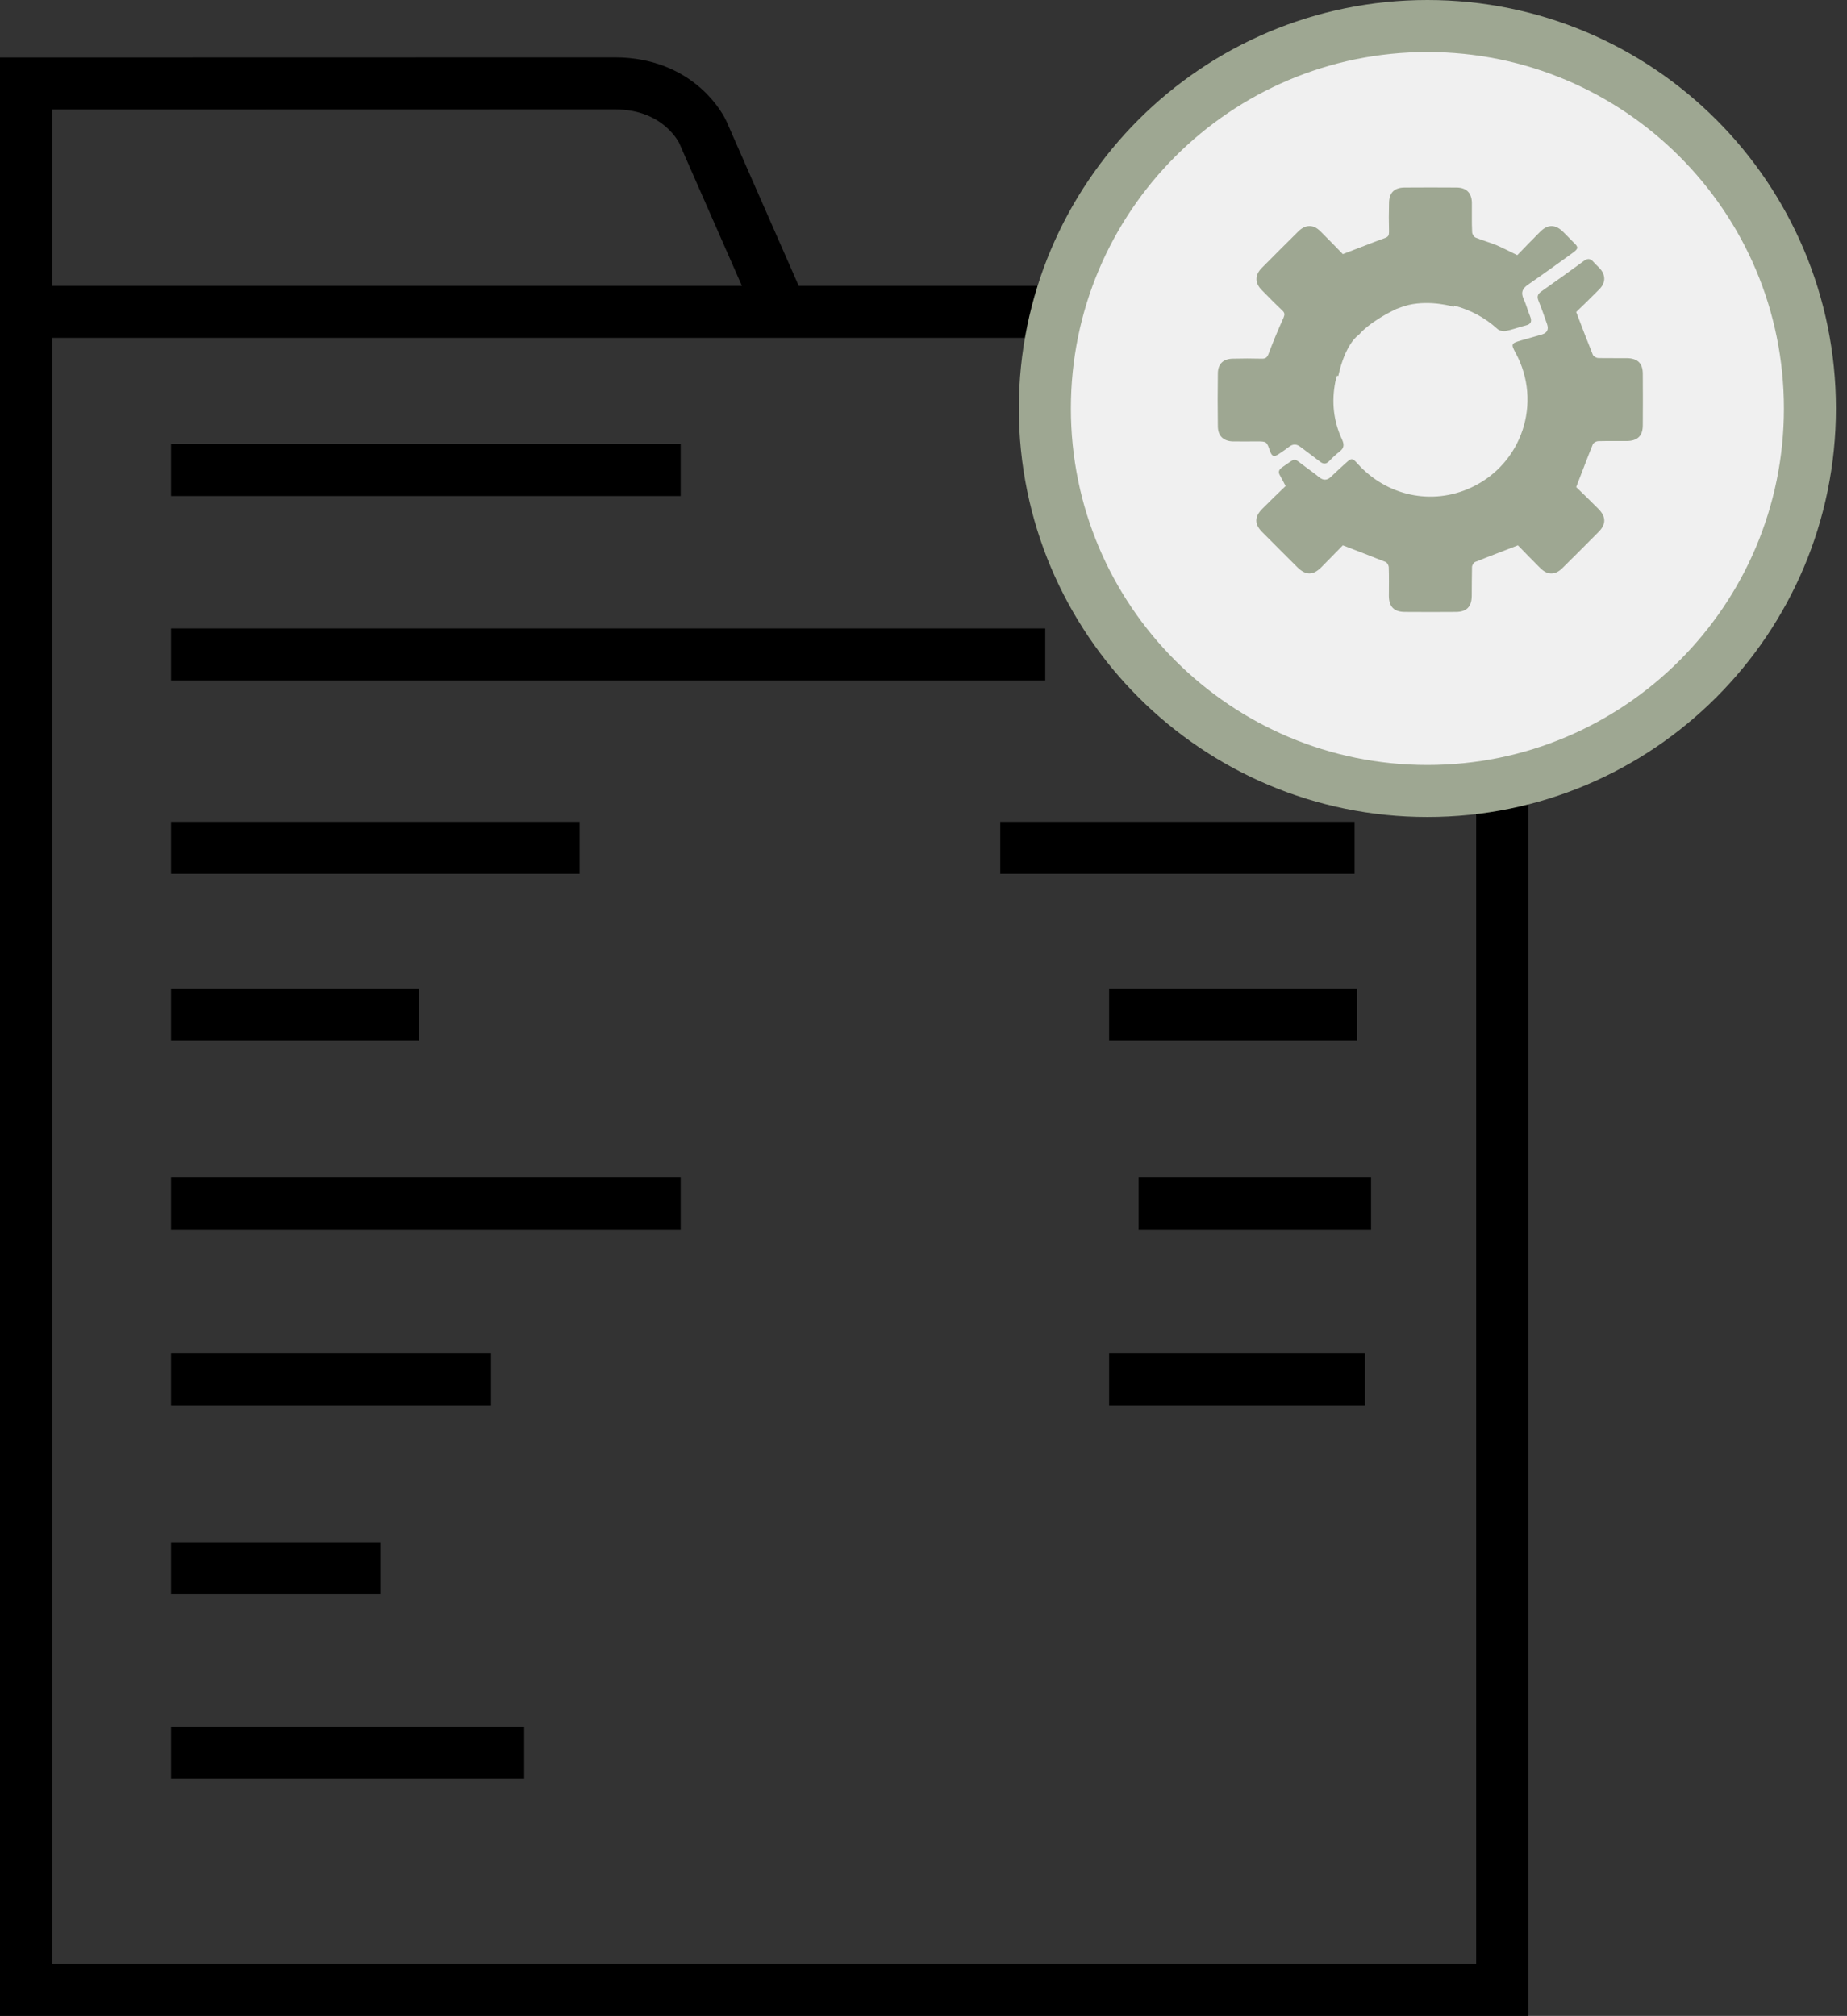 <svg xmlns="http://www.w3.org/2000/svg" xmlns:xlink="http://www.w3.org/1999/xlink" id="Layer_1" x="0px" y="0px" viewBox="0 0 142 155" style="enable-background:new 0 0 142 155;" xml:space="preserve"><rect x="0" y="0" width="142" height="155" fill="#333333" stroke="none"/><style type="text/css">	.st0{fill:none;stroke:#000000;stroke-width:4;}	.st1{fill:#F0F0F0;stroke:#9EA792;stroke-width:4;}	.st2{fill:#9EA792;}</style><path class="st0" d="M65.5,23.98h-5.4l-6.08-13.85c0,0-1.69-3.72-6.76-3.72S2,6.42,2,6.42v17.56 M65.5,23.98h49.99V153H2V23.98  M65.5,23.98H2"></path><path class="st1" d="M109.74,2c16.24,0,29.41,13.17,29.41,29.41c0,16.24-13.17,29.41-29.41,29.41c-16.24,0-29.41-13.17-29.41-29.41 C80.33,15.17,93.5,2,109.74,2z"></path><path class="st0" d="M13.15,36.14h39.18 M13.15,50.32h67.21 M76.9,65.19h27.24 M32.21,78.02H13.15 M13.15,92.54h39.18 M13.15,106.05 h12.3h12.3 M29.24,120.58H13.15 M13.15,134.76H40.3 M13.15,65.19h31.41 M104.34,78.02H85.27 M87.54,92.54h17.87 M85.27,106.05h7.37 h12.3"></path><g>	<path class="st2" d="M126.3,28.75c0.01,1.31,0.01,2.63,0,3.95c0,0.81-0.4,1.2-1.22,1.21c-0.74,0.01-1.48-0.01-2.22,0.01  c-0.14,0.01-0.35,0.12-0.4,0.24c-0.43,1.06-0.83,2.13-1.28,3.29c0.52,0.5,1.12,1.09,1.71,1.68c0.59,0.59,0.6,1.18,0.02,1.76  c-0.93,0.94-1.86,1.87-2.8,2.8c-0.55,0.54-1.14,0.54-1.69-0.01c-0.6-0.6-1.2-1.21-1.72-1.75c-1.15,0.45-2.23,0.85-3.29,1.28  c-0.12,0.05-0.24,0.26-0.24,0.39c-0.02,0.74-0.01,1.48-0.02,2.22c-0.01,0.83-0.39,1.22-1.21,1.23c-1.31,0.01-2.63,0.01-3.95,0  c-0.82-0.01-1.2-0.4-1.21-1.22c0-0.75,0.02-1.48-0.01-2.23c-0.01-0.14-0.12-0.34-0.24-0.39c-1.07-0.43-2.13-0.83-3.29-1.28  c-0.5,0.5-1.07,1.1-1.65,1.68c-0.63,0.64-1.2,0.64-1.84,0.01c-0.91-0.91-1.82-1.81-2.73-2.73c-0.58-0.59-0.58-1.16,0.02-1.76  c0.59-0.59,1.19-1.18,1.8-1.76c-0.16-0.3-0.28-0.55-0.42-0.79c-0.18-0.28-0.1-0.48,0.17-0.66c1.12-0.75,0.78-0.75,1.78-0.02  c0.34,0.26,0.7,0.5,1.03,0.78c0.34,0.28,0.64,0.27,0.95-0.04c0.37-0.36,0.75-0.7,1.12-1.04c0.44-0.4,0.5-0.4,0.91,0.06  c2.24,2.48,5.71,3.22,8.7,1.84c3.94-1.81,5.51-6.54,3.45-10.35c-0.38-0.7-0.35-0.75,0.4-0.97c0.54-0.15,1.07-0.31,1.61-0.46  c0.42-0.12,0.54-0.4,0.4-0.8c-0.21-0.6-0.42-1.21-0.66-1.8c-0.13-0.32-0.06-0.51,0.22-0.71c1.11-0.78,2.2-1.56,3.29-2.36  c0.26-0.19,0.47-0.18,0.69,0.06c0.15,0.18,0.33,0.33,0.49,0.5c0.48,0.51,0.5,1.11,0,1.62c-0.61,0.62-1.24,1.23-1.79,1.76  c0.44,1.15,0.85,2.23,1.28,3.29c0.05,0.12,0.26,0.24,0.39,0.25c0.74,0.02,1.48,0,2.22,0.01C125.9,27.55,126.3,27.93,126.3,28.75z"></path>	<path class="st2" d="M120.89,19.46c-1.14,0.82-2.27,1.64-3.42,2.43c-0.42,0.3-0.56,0.59-0.34,1.08c0.2,0.42,0.32,0.9,0.5,1.34  c0.16,0.38,0.1,0.62-0.34,0.72c-0.51,0.12-1,0.32-1.52,0.42c-0.2,0.04-0.5-0.02-0.64-0.15c-0.98-0.89-2.08-1.47-3.33-1.8  l-0.03,0.09c-0.02-0.01-1.76-0.54-3.49-0.14c-0.01,0-0.02,0.01-0.03,0.01c-0.3,0.08-0.59,0.18-0.88,0.29  c-0.04,0.02-0.08,0.03-0.13,0.06c-2.03,1-2.71,1.87-2.72,1.88l-0.11,0.1c-0.01,0-0.99,0.67-1.52,3.12l-0.1-0.02  c-0.05,0.16-0.1,0.32-0.13,0.48c-0.3,1.53-0.14,3.02,0.52,4.43c0.19,0.41,0.14,0.67-0.2,0.93c-0.28,0.22-0.55,0.47-0.8,0.73  c-0.22,0.23-0.43,0.24-0.69,0.04c-0.49-0.38-1-0.75-1.5-1.13c-0.3-0.24-0.59-0.25-0.89-0.01c-0.25,0.19-0.5,0.36-0.77,0.54  c-0.38,0.26-0.54,0.21-0.69-0.22c-0.26-0.74-0.26-0.74-1.03-0.74c-0.61,0-1.22,0.01-1.83,0c-0.72-0.02-1.14-0.42-1.15-1.14  c-0.02-1.37-0.02-2.73,0-4.1c0.01-0.72,0.42-1.11,1.15-1.12c0.74-0.02,1.48-0.02,2.22,0c0.3,0.01,0.42-0.09,0.53-0.38  c0.35-0.93,0.74-1.86,1.15-2.77c0.1-0.24,0.1-0.37-0.09-0.55c-0.55-0.52-1.08-1.06-1.61-1.6c-0.51-0.53-0.51-1.13,0.01-1.66  c0.94-0.95,1.88-1.89,2.83-2.83c0.55-0.54,1.15-0.55,1.69-0.01c0.61,0.6,1.2,1.22,1.73,1.76c1.15-0.44,2.2-0.86,3.24-1.24  c0.26-0.09,0.31-0.22,0.31-0.47c-0.02-0.74-0.02-1.47,0-2.22c0.01-0.79,0.4-1.18,1.19-1.19c1.34-0.01,2.67-0.01,4.01,0  c0.75,0.01,1.15,0.41,1.17,1.16c0.01,0.75-0.02,1.51,0.02,2.27c0,0.15,0.14,0.37,0.27,0.42c0.53,0.22,1.09,0.37,1.62,0.59  c0.51,0.22,1,0.48,1.58,0.76c0.57-0.59,1.15-1.19,1.74-1.78c0.6-0.61,1.18-0.61,1.8,0c0.27,0.27,0.54,0.54,0.8,0.81  C121.37,19.01,121.36,19.12,120.89,19.46z"></path></g></svg>